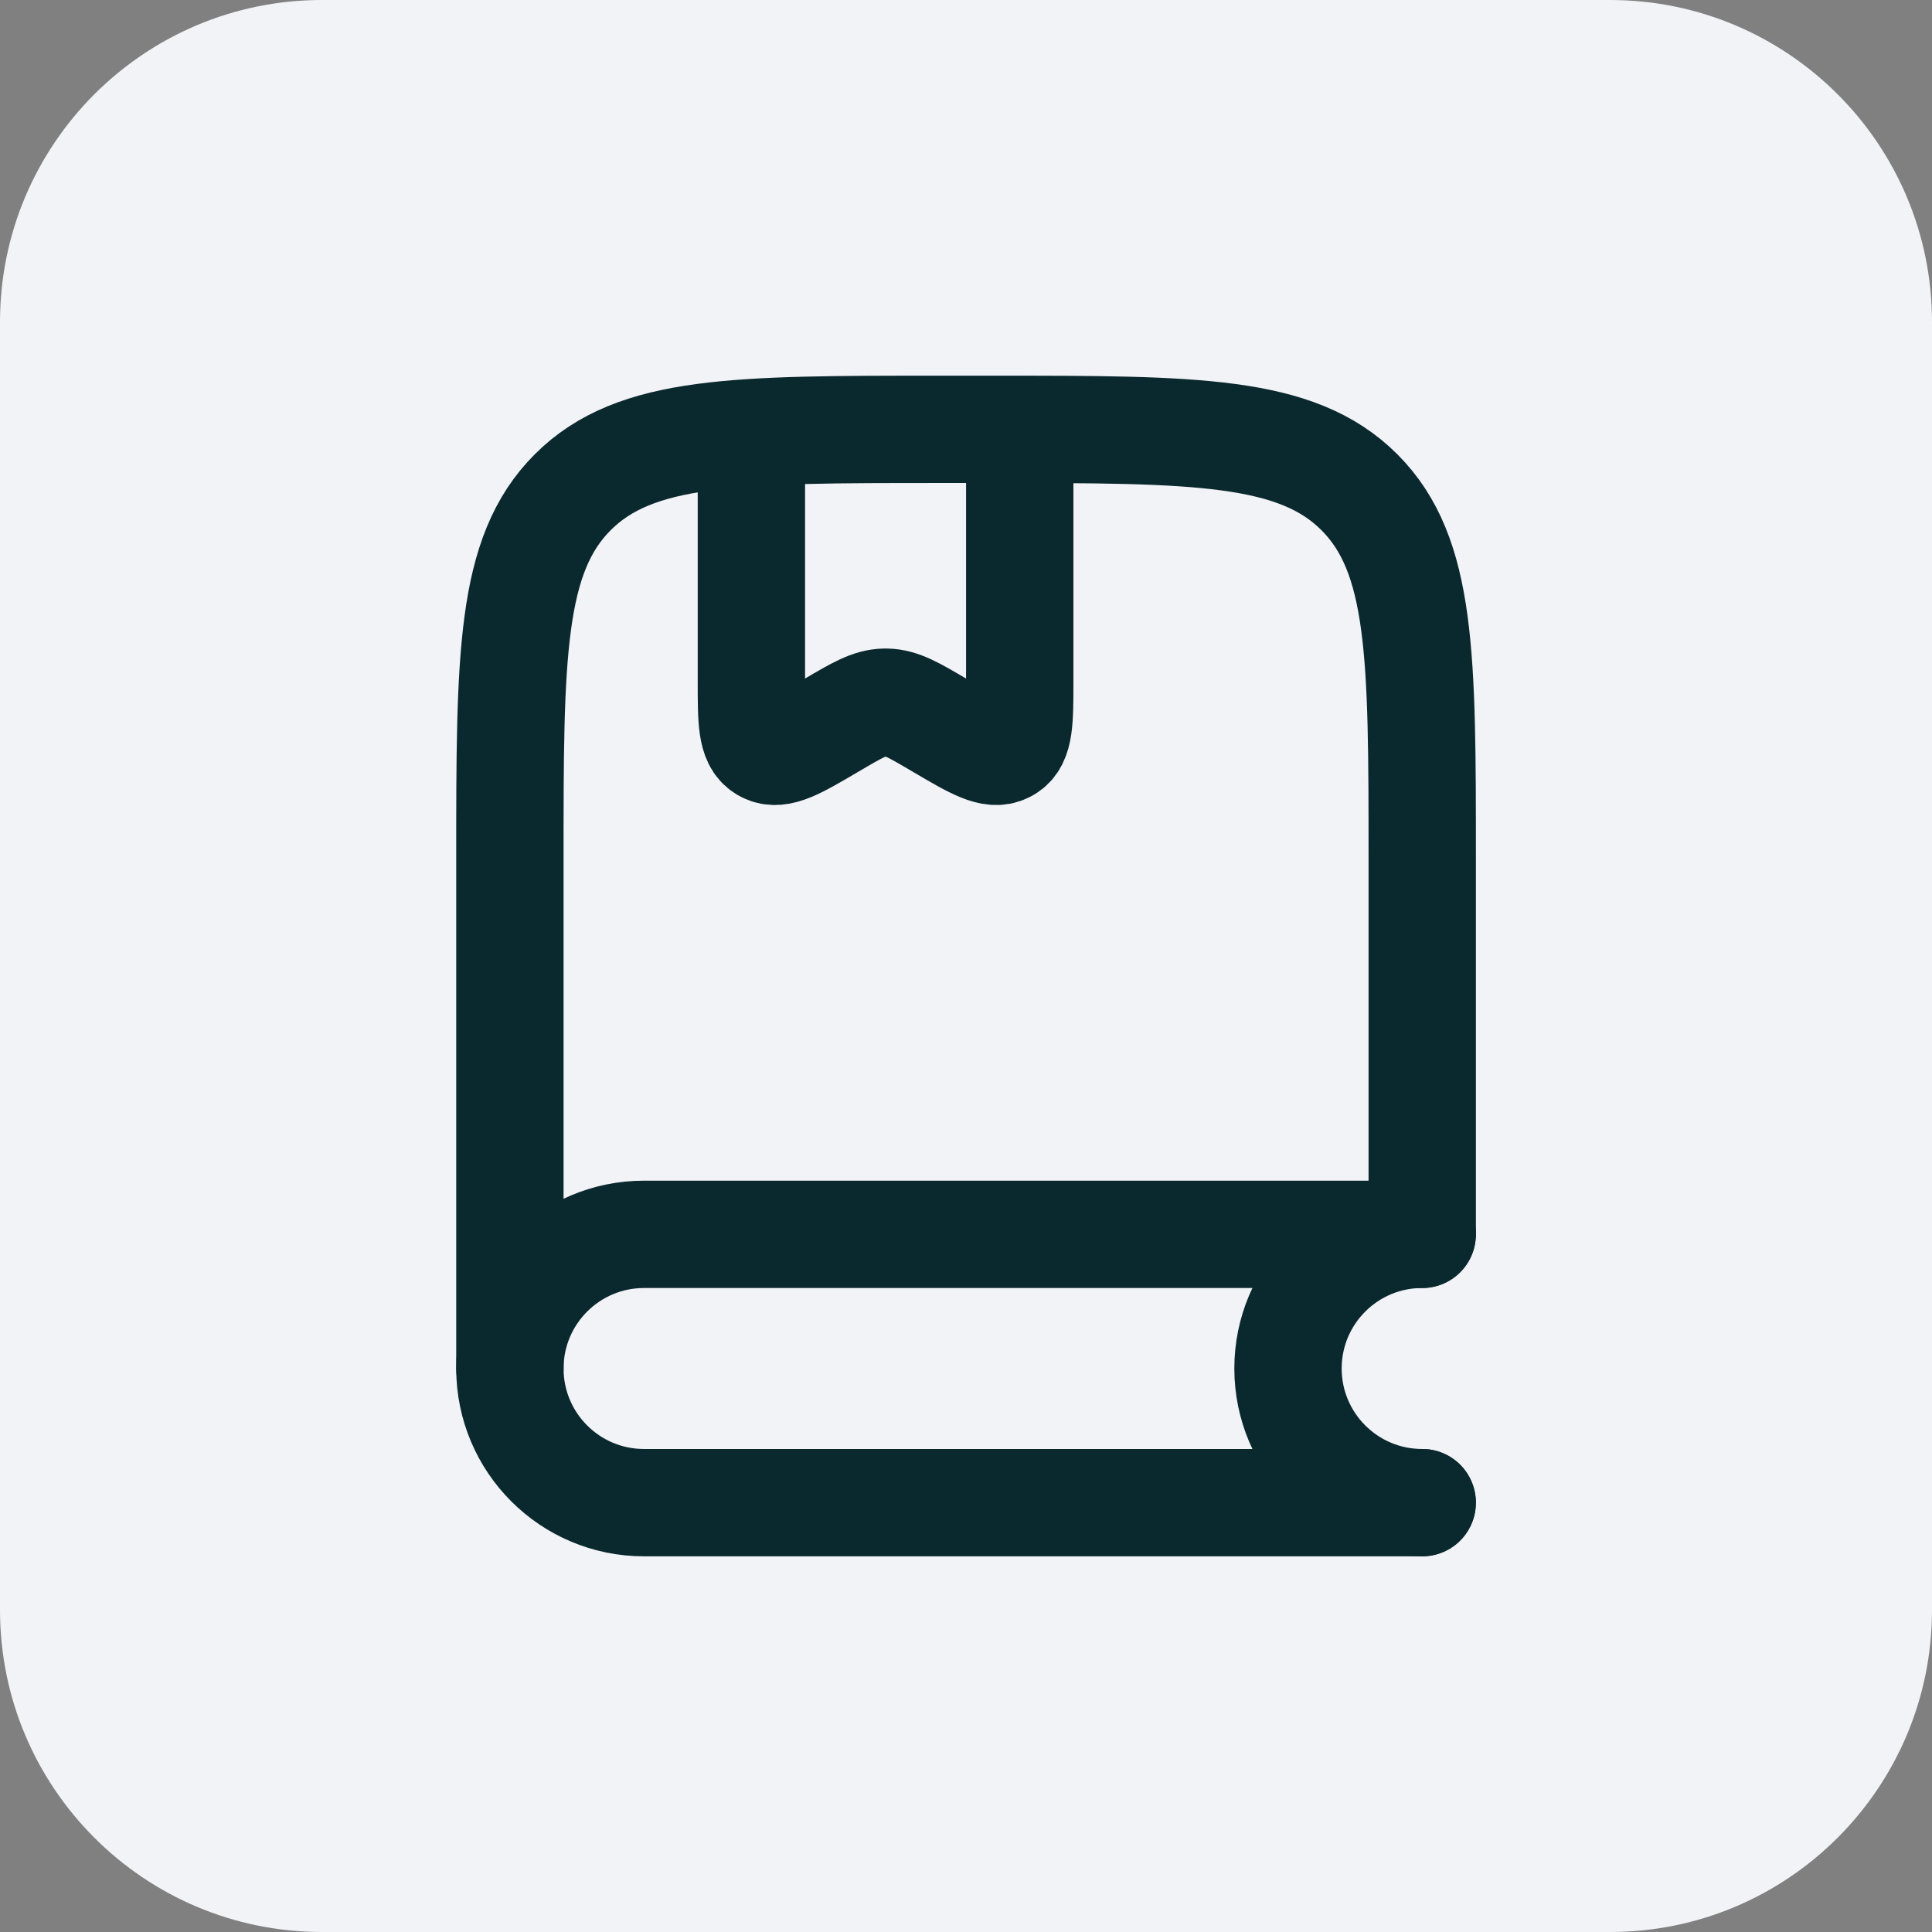 <svg xmlns="http://www.w3.org/2000/svg" width="48" height="48" viewBox="0 0 48 48" fill="none"><rect x="0" y="0" width="48" height="48" fill="#808080" stroke="none"/><path d="M0 8C0 3.582 3.582 0 8 0H40C44.418 0 48 3.582 48 8V40C48 44.418 44.418 48 40 48H8C3.582 48 0 44.418 0 40V8Z" fill="#F2F3F6"></path><path d="M35.335 30.572V21.333C35.335 16.305 35.335 13.791 33.773 12.229C32.21 10.667 29.696 10.667 24.668 10.667H23.335C18.306 10.667 15.792 10.667 14.23 12.229C12.668 13.791 12.668 16.305 12.668 21.333V34" stroke="#0A292E" stroke-width="2.667" stroke-linecap="round"></path><path d="M18.668 12L18.668 16.92C18.668 17.907 18.668 18.401 18.985 18.592C18.999 18.6 19.013 18.608 19.027 18.615C19.358 18.784 19.79 18.53 20.653 18.022C21.298 17.642 21.621 17.453 21.977 17.446C21.993 17.446 22.009 17.446 22.026 17.446C22.382 17.453 22.705 17.642 23.35 18.022C24.213 18.53 24.645 18.784 24.975 18.615C24.989 18.608 25.003 18.6 25.017 18.592C25.335 18.401 25.335 17.907 25.335 16.92V12" stroke="#0A292E" stroke-width="2.667" stroke-linecap="round" stroke-linejoin="round"></path><path d="M35.335 30.667H16.001C14.16 30.667 12.668 32.159 12.668 34C12.668 35.841 14.16 37.333 16.001 37.333H35.335" stroke="#0A292E" stroke-width="2.667" stroke-linecap="round"></path><path d="M35.333 30.667C33.492 30.667 32 32.159 32 34C32 35.841 33.492 37.333 35.333 37.333" stroke="#0A292E" stroke-width="2.667" stroke-linecap="round"></path></svg>